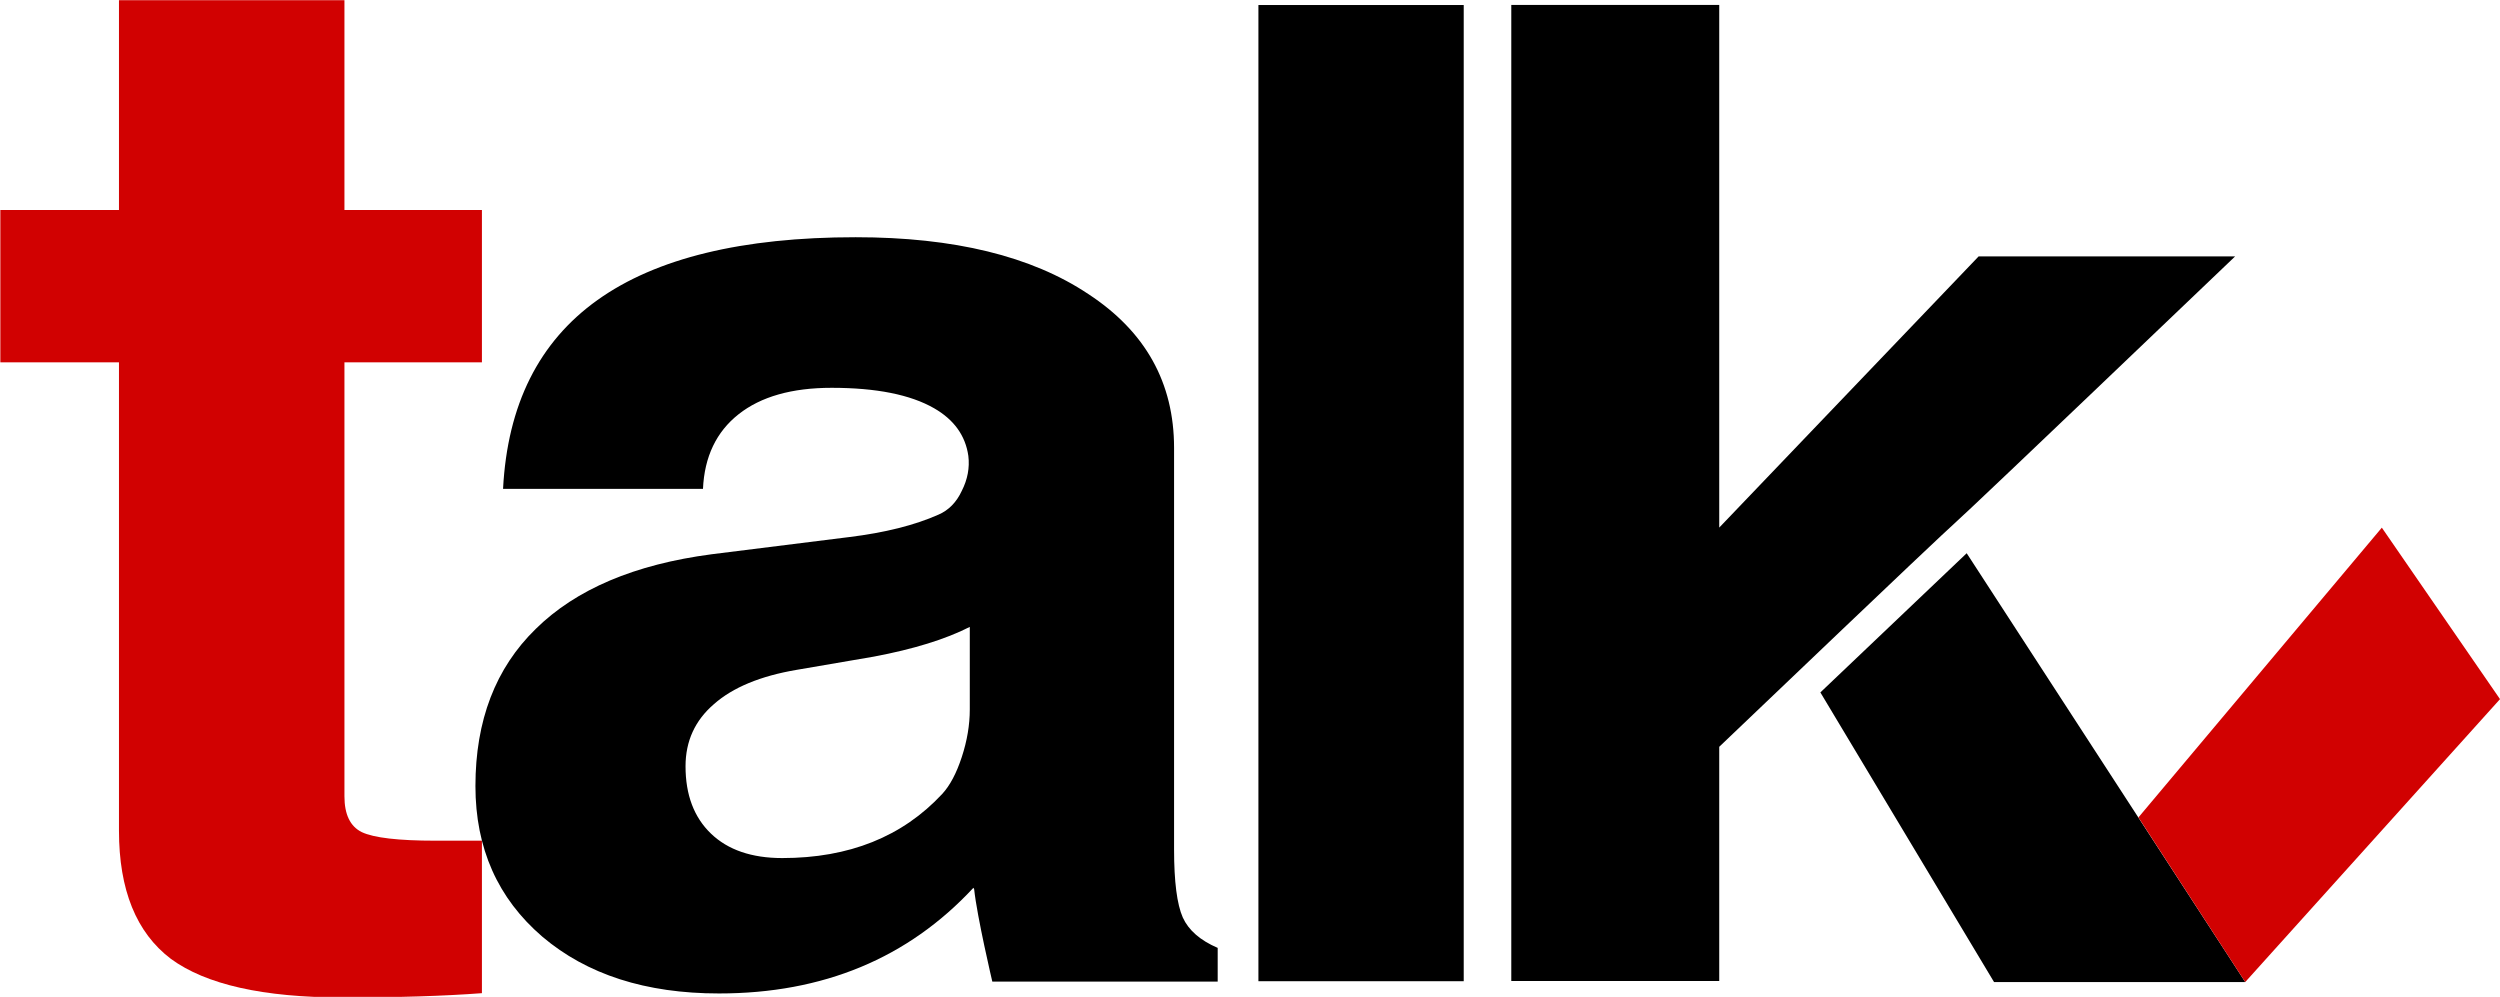 <?xml version="1.0" encoding="UTF-8" standalone="no"?>
<!-- Created with Inkscape (http://www.inkscape.org/) -->

<svg
   width="1187.748"
   height="473.598"
   viewBox="0 0 1187.748 473.598"
   version="1.1"
   id="svg1"
   xml:space="preserve"
   sodipodi:docname="TalkTV 2011 logo.svg"
   inkscape:version="1.3.2 (091e20e, 2023-11-25, custom)"
   xmlns:inkscape="http://www.inkscape.org/namespaces/inkscape"
   xmlns:sodipodi="http://sodipodi.sourceforge.net/DTD/sodipodi-0.dtd"
   xmlns="http://www.w3.org/2000/svg"
   xmlns:svg="http://www.w3.org/2000/svg"><sodipodi:namedview
     id="namedview1"
     pagecolor="#ffffff"
     bordercolor="#999999"
     borderopacity="1"
     inkscape:showpageshadow="2"
     inkscape:pageopacity="0"
     inkscape:pagecheckerboard="0"
     inkscape:deskcolor="#d1d1d1"
     inkscape:document-units="px"
     showguides="false"
     inkscape:zoom="0.48074174"
     inkscape:cx="593.87396"
     inkscape:cy="279.776"
     inkscape:window-width="1366"
     inkscape:window-height="697"
     inkscape:window-x="-8"
     inkscape:window-y="-8"
     inkscape:window-maximized="1"
     inkscape:current-layer="layer1"><sodipodi:guide
       position="1066.711,613.434"
       orientation="0,-1"
       id="guide5"
       inkscape:locked="false" /><sodipodi:guide
       position="609.148,1077.526"
       orientation="0,-1"
       id="guide6"
       inkscape:locked="false" /><sodipodi:guide
       position="816.595,724.904"
       orientation="-0.689,0.725"
       id="guide7"
       inkscape:locked="false" /><sodipodi:guide
       position="835.085,722.714"
       orientation="-0.689,0.725"
       id="guide8"
       inkscape:label=""
       inkscape:locked="false"
       inkscape:color="rgb(0,134,229)" /><sodipodi:guide
       position="864.859,751.036"
       orientation="0.857,0.515"
       id="guide9"
       inkscape:locked="false" /><sodipodi:guide
       position="934.374,817.16"
       orientation="0.838,0.545"
       id="guide10"
       inkscape:label=""
       inkscape:locked="false"
       inkscape:color="rgb(0,134,229)" /><sodipodi:guide
       position="1034.509,713.723"
       orientation="-0.766,0.643"
       id="guide11"
       inkscape:locked="false" /><sodipodi:guide
       position="1108.284,657.008"
       orientation="-0.753,0.658"
       id="guide12"
       inkscape:label=""
       inkscape:locked="false"
       inkscape:color="rgb(0,134,229)" /></sodipodi:namedview><defs
     id="defs1" /><g
     inkscape:label="Layer 1"
     inkscape:groupmode="layer"
     id="layer1"
     transform="translate(-369.526,-261.273)"><g
       id="g22"><g
         id="g21"><path
           d="m 571.074,767.673 c -17.095,1.425 -38.108,2.137 -63.038,2.137 -36.09,0 -62.089,-6.411 -77.997,-19.232 -15.671,-13.059 -23.506,-34.309 -23.506,-63.751 v -233.005 0 h -53.778 v -75.776 h 53.778 v 0 -104.352 h 102.215 v 104.352 0 h 62.326 v 75.776 h -62.326 v 0 215.91 c 0,9.022 2.612,14.958 7.835,17.807 5.461,2.849 16.62,4.274 33.478,4.274 h 21.013 z"
           id="text5"
           style="font-weight:bold;font-size:729.392px;font-family:Helvetica;-inkscape-font-specification:'Helvetica Bold';letter-spacing:0px;word-spacing:0px;opacity:1;fill:#d10101;fill-opacity:1;stroke-width:84.822;stroke-linecap:round;stroke-linejoin:round"
           transform="scale(1.048,0.955)"
           aria-label="t"
           sodipodi:nodetypes="cscsccccccccccccccscscc" /><path
           d="m 677.893,769.428 c -33.145,0 -59.816,-9.439 -80.01,-28.316 -20.195,-19.097 -30.292,-44.121 -30.292,-75.071 0,-32.706 9.11,-58.828 27.329,-78.364 18.219,-19.756 44.779,-32.158 79.681,-37.206 l 62.23,-8.561 c 16.243,-2.195 29.743,-5.927 40.499,-11.195 4.61,-2.195 8.122,-6.146 10.536,-11.853 2.634,-5.707 3.622,-11.524 2.963,-17.451 -1.317,-10.097 -6.475,-18 -15.475,-23.707 -10.756,-6.805 -26.231,-10.207 -46.426,-10.207 -18,0 -32.048,4.39 -42.145,13.17 -10.097,8.78 -15.475,21.182 -16.134,37.206 v 0 h -90.546 v 0 c 1.976,-41.926 16.243,-73.315 42.804,-94.168 26.56,-20.853 65.523,-31.28 116.887,-31.28 44.56,0 79.681,9.439 105.363,28.316 25.902,18.658 38.853,44.231 38.853,76.718 v 200.19 c 0,16.024 1.317,27.329 3.951,33.914 2.634,6.366 7.902,11.414 15.804,15.146 v 0.329 16.488 H 852.73 801.694 v 0 c 0,0 -6.914,-32.293 -8.232,-46.122 l -0.329,-0.659 c -29.633,35.121 -68.047,52.682 -115.241,52.682 z m 113.595,-141.582 v -41.157 0 c -10.975,6.146 -25.463,11.085 -43.462,14.817 l -34.902,6.585 c -16.463,3.073 -28.975,8.78 -37.536,17.122 -8.561,8.122 -12.841,18.439 -12.841,30.95 0,14.268 3.841,25.463 11.524,33.584 7.683,8.122 18.439,12.183 32.267,12.183 30.292,0 54.438,-10.646 72.437,-31.938 3.512,-4.171 6.475,-10.317 8.89,-18.439 2.415,-8.122 3.622,-16.024 3.622,-23.707 z"
           id="text4"
           style="font-weight:bold;font-size:674.324px;font-family:Helvetica;-inkscape-font-specification:'Helvetica Bold';letter-spacing:0px;word-spacing:0px;fill:#000000;stroke-width:78.418;stroke-linecap:round;stroke-linejoin:round"
           transform="scale(1.049,0.953)"
           aria-label="a"
           sodipodi:nodetypes="scscccccccsssccssscssccccccsccsscscccssscss" /><path
           d="m 928.406,758.547 v -483.616 0 h 46.64 46.966 v 0 483.616 0 h -46.64 z"
           id="text3"
           style="font-weight:bold;font-size:667.963px;font-family:Helvetica;-inkscape-font-specification:'Helvetica Bold';letter-spacing:0px;word-spacing:0px;fill:#000000;stroke-width:77.679;stroke-linecap:round;stroke-linejoin:round"
           transform="scale(1.042,0.959)"
           aria-label="l"
           sodipodi:nodetypes="cccccccccc" /><path
           d="m 1036.738,763.208 v -486.588 0 h 46.927 47.255 v 0 260.558 0 l 117.481,-135.201 v 0 h 58.084 58.084 v 0 c -216.337,227.501 -42.807,44.015 -233.649,244.478 v 0 116.754 0 h -46.927 z"
           id="text2"
           style="font-weight:bold;font-size:672.068px;font-family:Helvetica;-inkscape-font-specification:'Helvetica Bold';letter-spacing:0px;word-spacing:0px;opacity:1;fill:#000000;stroke-width:78.156;stroke-linecap:round;stroke-linejoin:round"
           transform="scale(1.049,0.953)"
           aria-label="k"
           sodipodi:nodetypes="ccccccccccccccccccc" /><path
           style="fill:#000000;fill-opacity:1;stroke-width:13.8;stroke-linecap:round;stroke-linejoin:round"
           d="M 1436.237,727.839 H 1316.888 L 1234.385,590.237 1303.9,524.113 Z"
           id="path10"
           sodipodi:nodetypes="ccccc" /><path
           style="fill:#d10101;fill-opacity:1;stroke-width:13.8;stroke-linecap:round;stroke-linejoin:round"
           d="m 1385.494,649.623 50.744,78.216 121.037,-134.409 -56.144,-81.469 z"
           id="path12"
           sodipodi:nodetypes="ccccc" /></g></g></g></svg>
